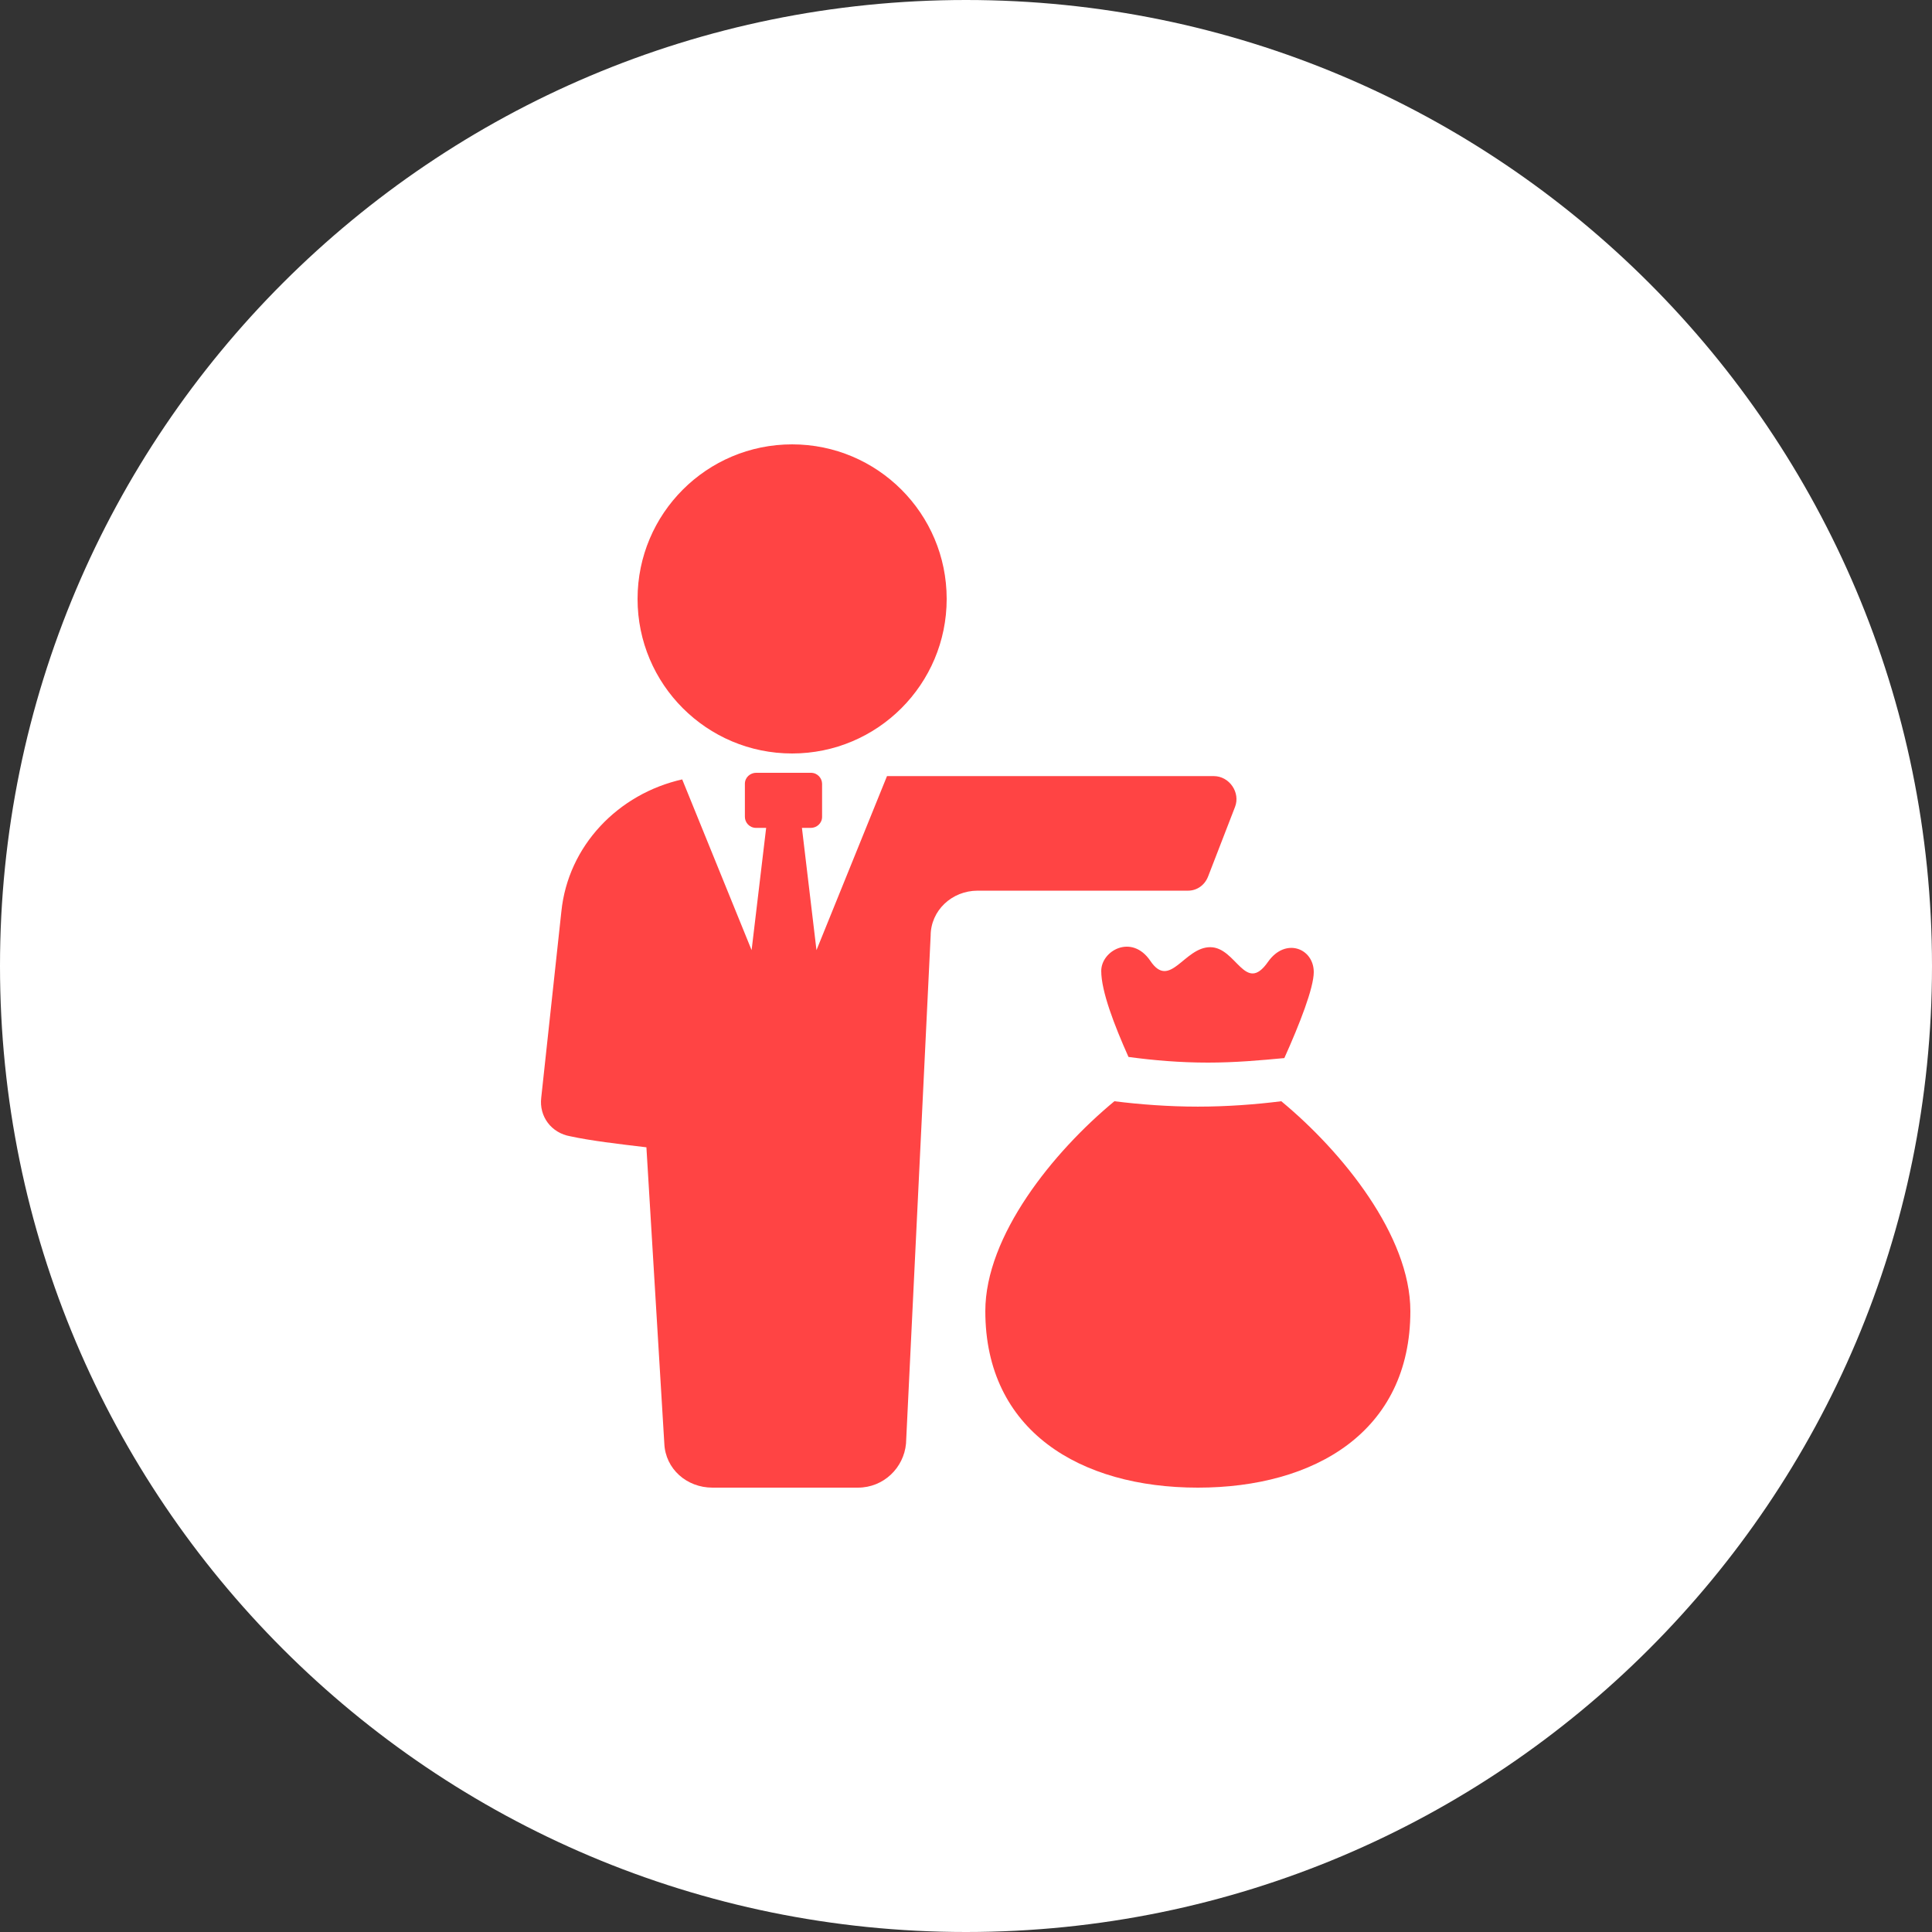 <?xml version="1.0" encoding="UTF-8"?> <svg xmlns="http://www.w3.org/2000/svg" width="100" height="100" viewBox="0 0 100 100" fill="none"><rect x="0" y="0" width="100" height="100" fill="#333333" stroke="none"/> <path d="M50 100C77.614 100 100 77.614 100 50C100 22.386 77.614 0 50 0C22.386 0 0 22.386 0 50C0 77.614 22.386 100 50 100Z" fill="white"></path> <path d="M62.534 45.359L63.924 41.768C64.214 41.026 63.635 40.171 62.824 40.171H45.911L42.261 49.179L41.508 42.851H41.972C42.262 42.851 42.551 42.623 42.551 42.28V40.57C42.551 40.285 42.32 40 41.972 40H39.134C38.844 40 38.555 40.228 38.555 40.57V42.28C38.555 42.566 38.786 42.851 39.134 42.851H39.656L38.903 49.179L35.311 40.342C32.01 41.084 29.403 43.763 29.056 47.183L28.014 56.818C27.898 57.787 28.535 58.643 29.52 58.814C30.562 59.042 32.01 59.213 33.458 59.384L34.385 74.72C34.443 76.031 35.543 77 36.875 77H44.405C45.737 77 46.78 75.974 46.895 74.72L48.17 48.438C48.17 47.127 49.27 46.101 50.602 46.101H61.492C61.955 46.101 62.36 45.815 62.534 45.359Z" fill="#FF4444"></path> <path d="M49 31C49 35.418 45.418 39 41 39C36.582 39 33 35.418 33 31C33 26.581 36.582 23 41 23C45.418 23 49 26.581 49 31Z" fill="#FF4444"></path> <path d="M59.538 49.729C58.579 48.323 57 49.202 57 50.256C57 51.31 57.677 53.067 58.41 54.707C59.707 54.883 61.061 55 62.528 55C63.938 55 65.235 54.883 66.477 54.766C67.267 53.009 68 51.135 68 50.315C68 49.085 66.533 48.499 65.63 49.788C64.445 51.486 63.995 49.026 62.64 49.026C61.287 49.026 60.554 51.252 59.538 49.729Z" fill="#FF4444"></path> <path d="M66.319 57C64.996 57.167 63.498 57.279 62.001 57.279C60.503 57.279 59.006 57.167 57.681 57C54.513 59.618 51 63.964 51 67.864C51 74.047 55.896 77 62.001 77C68.047 77 73 74.103 73 67.864C73 63.964 69.487 59.619 66.319 57Z" fill="#FF4444"></path> </svg> 